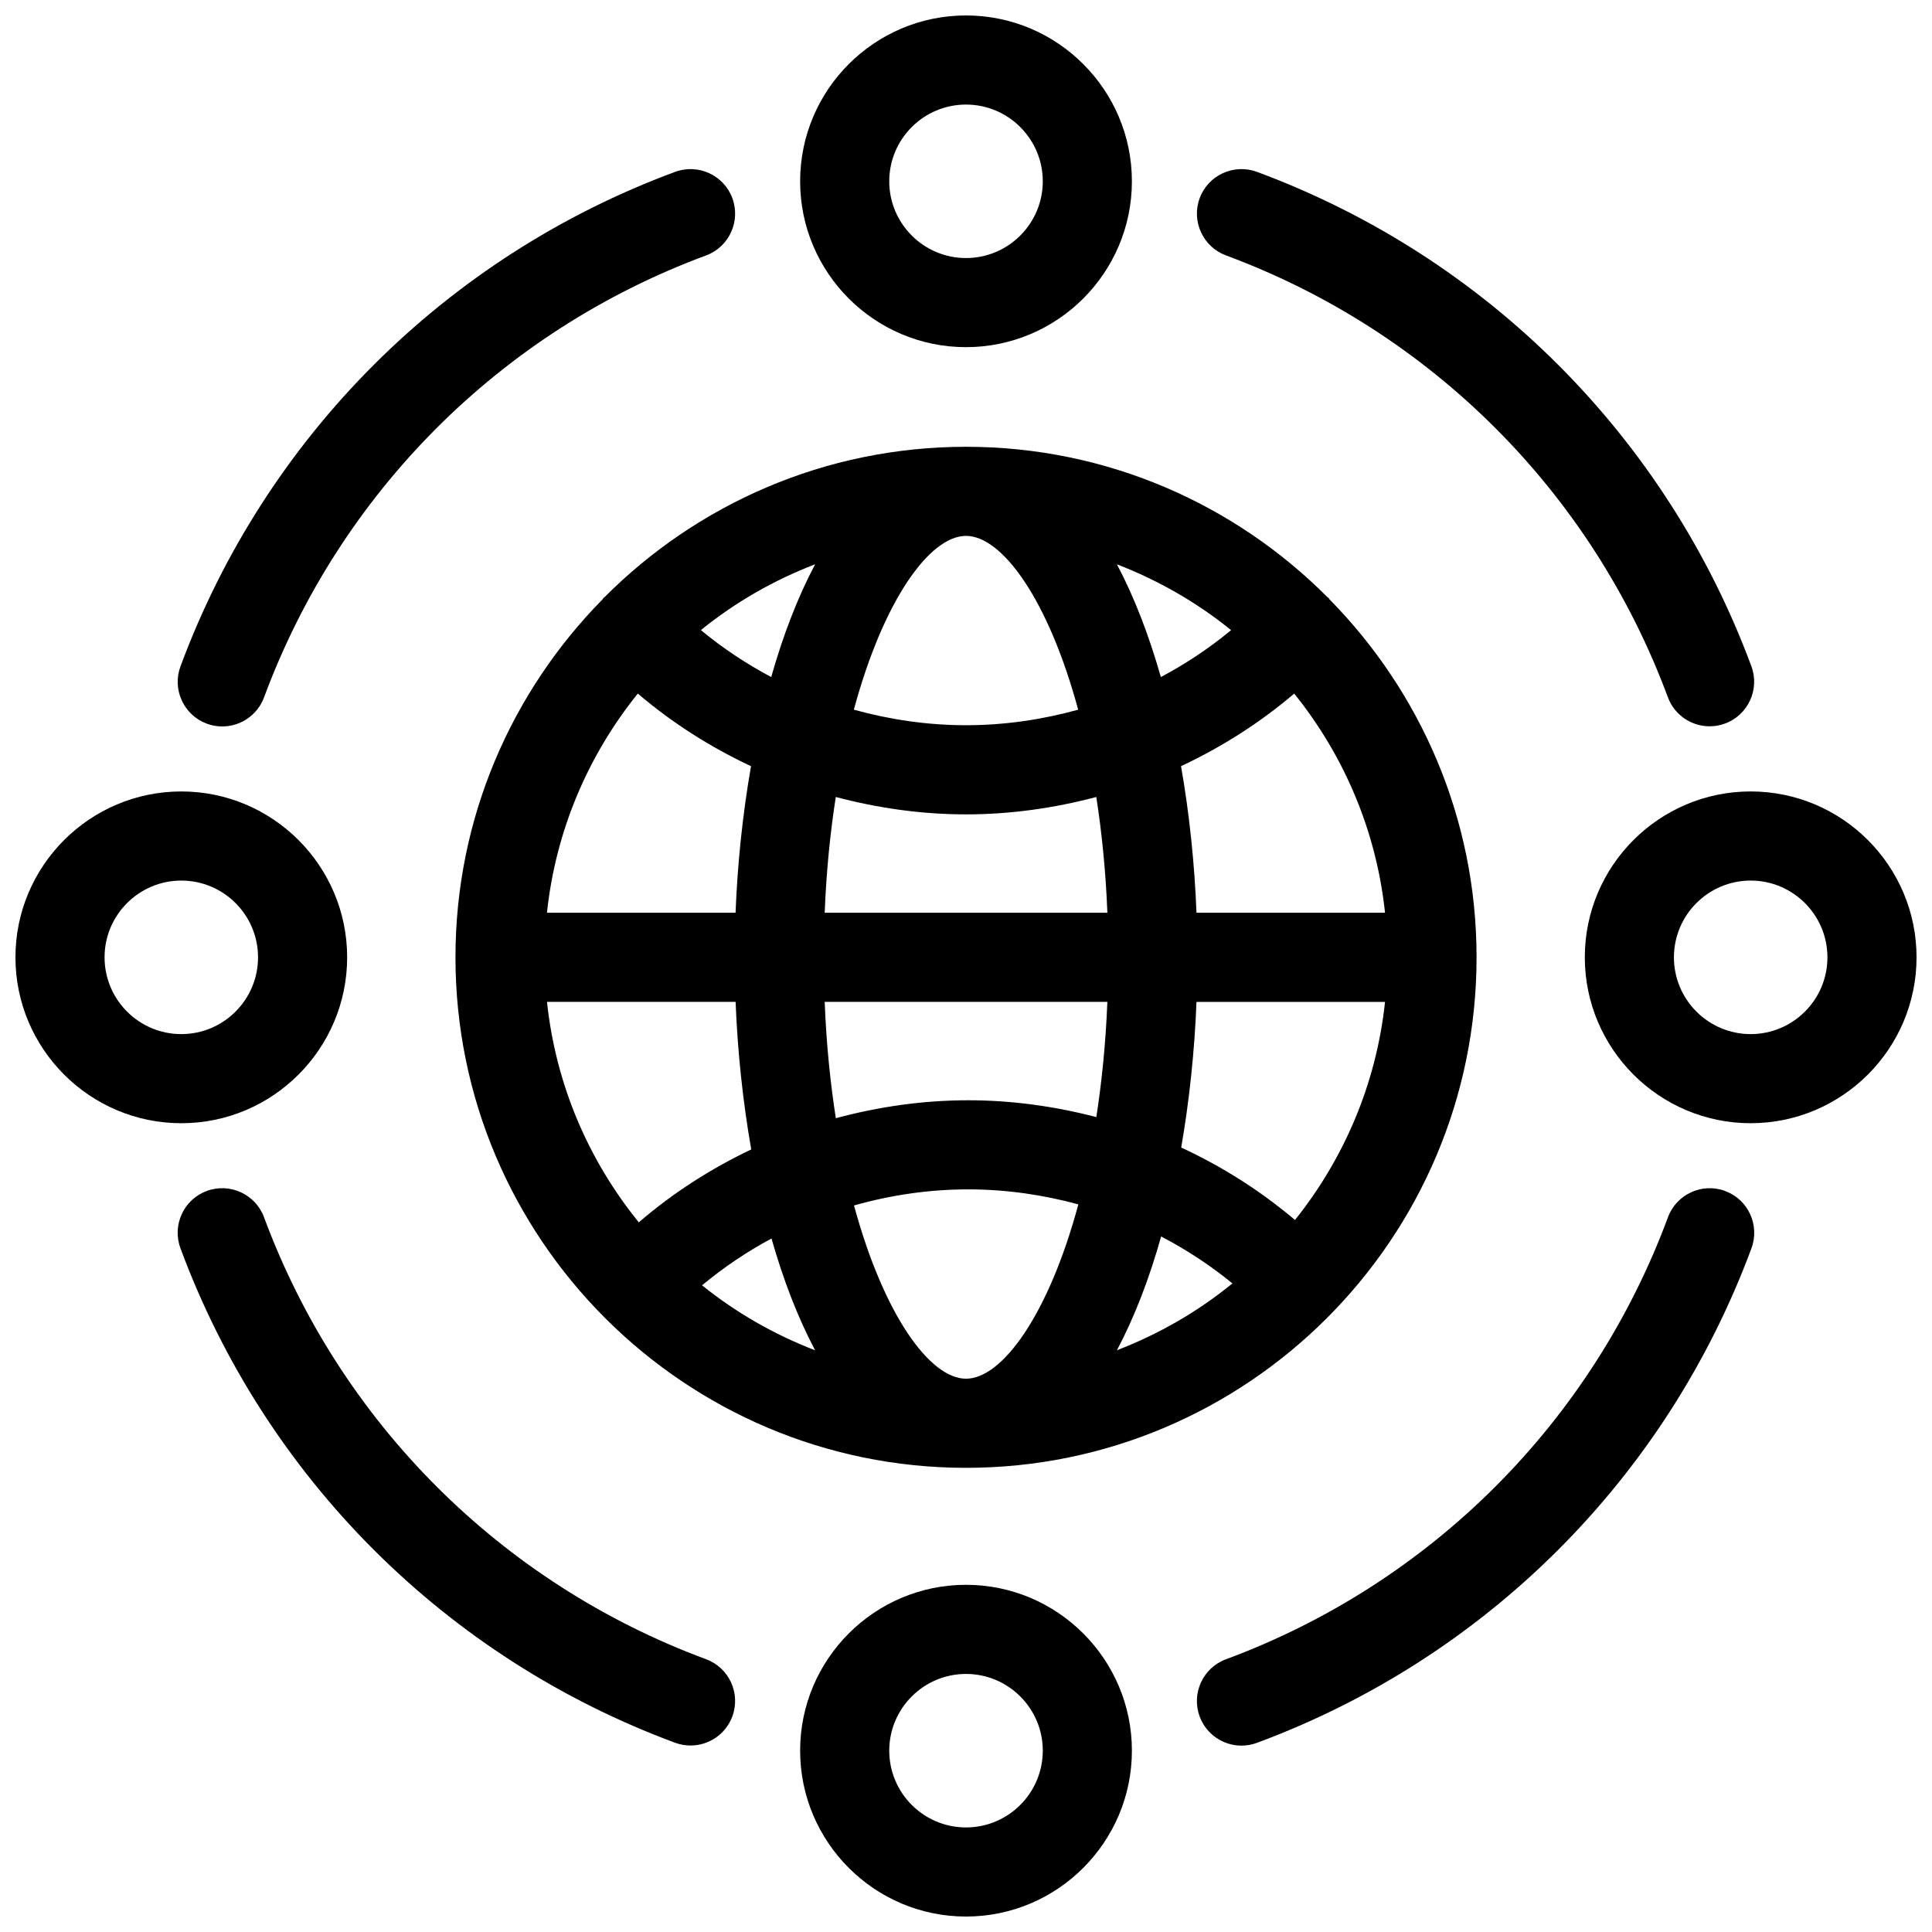 <?xml version="1.0" encoding="UTF-8"?>
<!-- Uploaded to: ICON Repo, www.svgrepo.com, Generator: ICON Repo Mixer Tools -->
<svg width="800px" height="800px" version="1.1" viewBox="144 144 512 512" xmlns="http://www.w3.org/2000/svg">
 <defs>
  <clipPath id="d">
   <path d="m356 148.09h88v87.906h-88z"/>
  </clipPath>
  <clipPath id="c">
   <path d="m356 563h88v88.902h-88z"/>
  </clipPath>
  <clipPath id="b">
   <path d="m148.09 353h87.906v89h-87.906z"/>
  </clipPath>
  <clipPath id="a">
   <path d="m563 353h88.902v89h-88.902z"/>
  </clipPath>
 </defs>
 <path d="m495.82 302.29c-24.504-24.617-58.41-39.887-95.816-39.887-37.398 0-71.297 15.258-95.809 39.863-0.07 0.07-0.164 0.086-0.242 0.156-0.133 0.133-0.18 0.316-0.309 0.449-24.051 24.434-38.941 57.906-38.941 94.82 0 74.602 60.691 135.3 135.3 135.3 74.602 0 135.3-60.691 135.3-135.3 0-36.926-14.91-70.414-38.973-94.859-0.117-0.125-0.156-0.293-0.277-0.41-0.086-0.043-0.164-0.066-0.234-0.133zm-8.637 165.02c-9.234-7.816-19.375-14.211-30.148-19.199 2.156-12.477 3.535-25.52 4.047-38.598h49.965c-2.309 21.727-10.891 41.582-23.863 57.797zm-198.22-57.805h49.98c0.52 13.266 1.93 26.473 4.141 39.109-10.652 5.07-20.68 11.469-29.797 19.316-13.25-16.324-22.012-36.422-24.324-58.426zm24.062-81.703c9.18 7.84 19.277 14.211 30 19.246-2.188 12.547-3.582 25.68-4.094 38.84h-49.98c2.316-21.852 10.977-41.824 24.074-58.086zm116.7 4.273c-9.555 2.644-19.516 4.117-29.727 4.117-10.211 0-20.168-1.48-29.719-4.117 7.887-29.18 20.152-46.059 29.719-46.059 9.574 0 21.832 16.879 29.727 46.059zm10.273-38.523c11.02 4.25 21.23 10.125 30.254 17.445-5.809 4.809-12.051 8.949-18.617 12.43-3.144-11.062-7.031-21.172-11.637-29.875zm-77.445 92.336c0.426-11.012 1.473-21.23 2.938-30.676 11.133 2.938 22.672 4.606 34.512 4.606 11.848 0 23.395-1.668 34.527-4.606 1.465 9.445 2.504 19.664 2.938 30.676zm74.91 23.617c-0.434 10.957-1.473 21.129-2.922 30.535-10.957-2.844-22.309-4.457-33.938-4.457-12.051 0-23.789 1.715-35.102 4.754-1.473-9.492-2.527-19.766-2.953-30.836zm-89.086-86.082c-6.566-3.481-12.809-7.621-18.633-12.438 9.02-7.328 19.238-13.195 30.27-17.445-4.617 8.715-8.496 18.824-11.637 29.883zm0.078 148.8c3.117 10.965 6.984 20.973 11.555 29.621-10.902-4.203-21.004-10.004-29.961-17.223 5.754-4.777 11.918-8.926 18.406-12.398zm21.867-8.762c9.73-2.754 19.867-4.266 30.285-4.266 10.004 0 19.766 1.426 29.164 3.977-7.894 29.277-20.184 46.199-29.773 46.199-9.547 0-21.781-16.828-29.676-45.91zm81.391 8.219c6.66 3.473 12.996 7.613 18.887 12.438-9.102 7.453-19.445 13.406-30.605 17.711 4.656-8.781 8.57-18.977 11.719-30.148zm9.367-85.797c-0.512-13.16-1.898-26.293-4.094-38.84 10.707-5.031 20.812-11.406 29.992-19.238 13.09 16.262 21.758 36.227 24.066 58.078z"/>
 <g clip-path="url(#d)">
  <path d="m400 236c24.238 0 43.965-19.719 43.965-43.949 0-24.238-19.727-43.957-43.965-43.957s-43.957 19.719-43.957 43.957 19.719 43.949 43.957 43.949zm0-64.289c11.227 0 20.348 9.125 20.348 20.34 0 11.211-9.125 20.332-20.348 20.332-11.219 0-20.34-9.125-20.34-20.332-0.004-11.219 9.121-20.34 20.34-20.34z"/>
 </g>
 <g clip-path="url(#c)">
  <path d="m400 563.99c-24.238 0-43.957 19.719-43.957 43.949 0 24.238 19.719 43.965 43.957 43.965s43.965-19.727 43.965-43.965c0-24.23-19.727-43.949-43.965-43.949zm0 64.301c-11.219 0-20.34-9.125-20.34-20.348 0-11.211 9.125-20.332 20.34-20.332 11.227 0 20.348 9.125 20.348 20.332 0 11.223-9.125 20.348-20.348 20.348z"/>
 </g>
 <g clip-path="url(#b)">
  <path d="m236 397.7c0-24.238-19.719-43.957-43.949-43.957-24.238 0-43.957 19.719-43.957 43.957s19.719 43.965 43.957 43.965 43.949-19.727 43.949-43.965zm-64.289 0c0-11.219 9.125-20.34 20.34-20.34 11.211 0 20.332 9.125 20.332 20.34 0 11.227-9.125 20.348-20.332 20.348-11.219 0.004-20.34-9.121-20.34-20.348z"/>
 </g>
 <g clip-path="url(#a)">
  <path d="m607.94 353.74c-24.23 0-43.949 19.719-43.949 43.957s19.719 43.965 43.949 43.965c24.238 0 43.965-19.727 43.965-43.965s-19.727-43.957-43.965-43.957zm0 64.309c-11.211 0-20.332-9.125-20.332-20.348 0-11.219 9.125-20.34 20.332-20.34 11.227 0 20.348 9.125 20.348 20.34 0.004 11.223-9.121 20.348-20.348 20.348z"/>
 </g>
 <path d="m198.8 335.78c1.355 0.496 2.738 0.738 4.102 0.738 4.793 0 9.305-2.953 11.074-7.707 20.129-54.316 62.82-97 117.13-117.11 6.117-2.266 9.234-9.062 6.977-15.176-2.266-6.117-9.062-9.234-15.176-6.977-60.781 22.508-108.55 70.281-131.08 131.05-2.262 6.113 0.863 12.914 6.973 15.18z"/>
 <path d="m331.11 583.71c-54.316-20.129-97.016-62.812-117.14-117.13-2.266-6.109-9.07-9.219-15.176-6.965-6.117 2.258-9.234 9.055-6.977 15.176 22.516 60.773 70.297 108.54 131.08 131.05 1.355 0.504 2.738 0.738 4.102 0.738 4.793 0 9.312-2.945 11.074-7.707 2.269-6.113-0.855-12.906-6.965-15.168z"/>
 <path d="m601.2 459.63c-6.094-2.281-12.918 0.844-15.176 6.965-20.129 54.309-62.812 97-117.13 117.13-6.109 2.258-9.234 9.055-6.965 15.176 1.762 4.754 6.273 7.707 11.066 7.707 1.363 0 2.754-0.234 4.102-0.738 60.773-22.516 108.54-70.289 131.05-131.05 2.273-6.121-0.844-12.926-6.953-15.184z"/>
 <path d="m468.9 211.69c54.293 20.113 96.969 62.789 117.1 117.08 1.762 4.762 6.273 7.707 11.066 7.707 1.363 0 2.754-0.234 4.102-0.738 6.109-2.266 9.234-9.062 6.965-15.176-22.516-60.758-70.273-108.51-131.03-131.02-6.109-2.25-12.918 0.859-15.176 6.977-2.258 6.113 0.867 12.906 6.977 15.172z"/>
</svg>